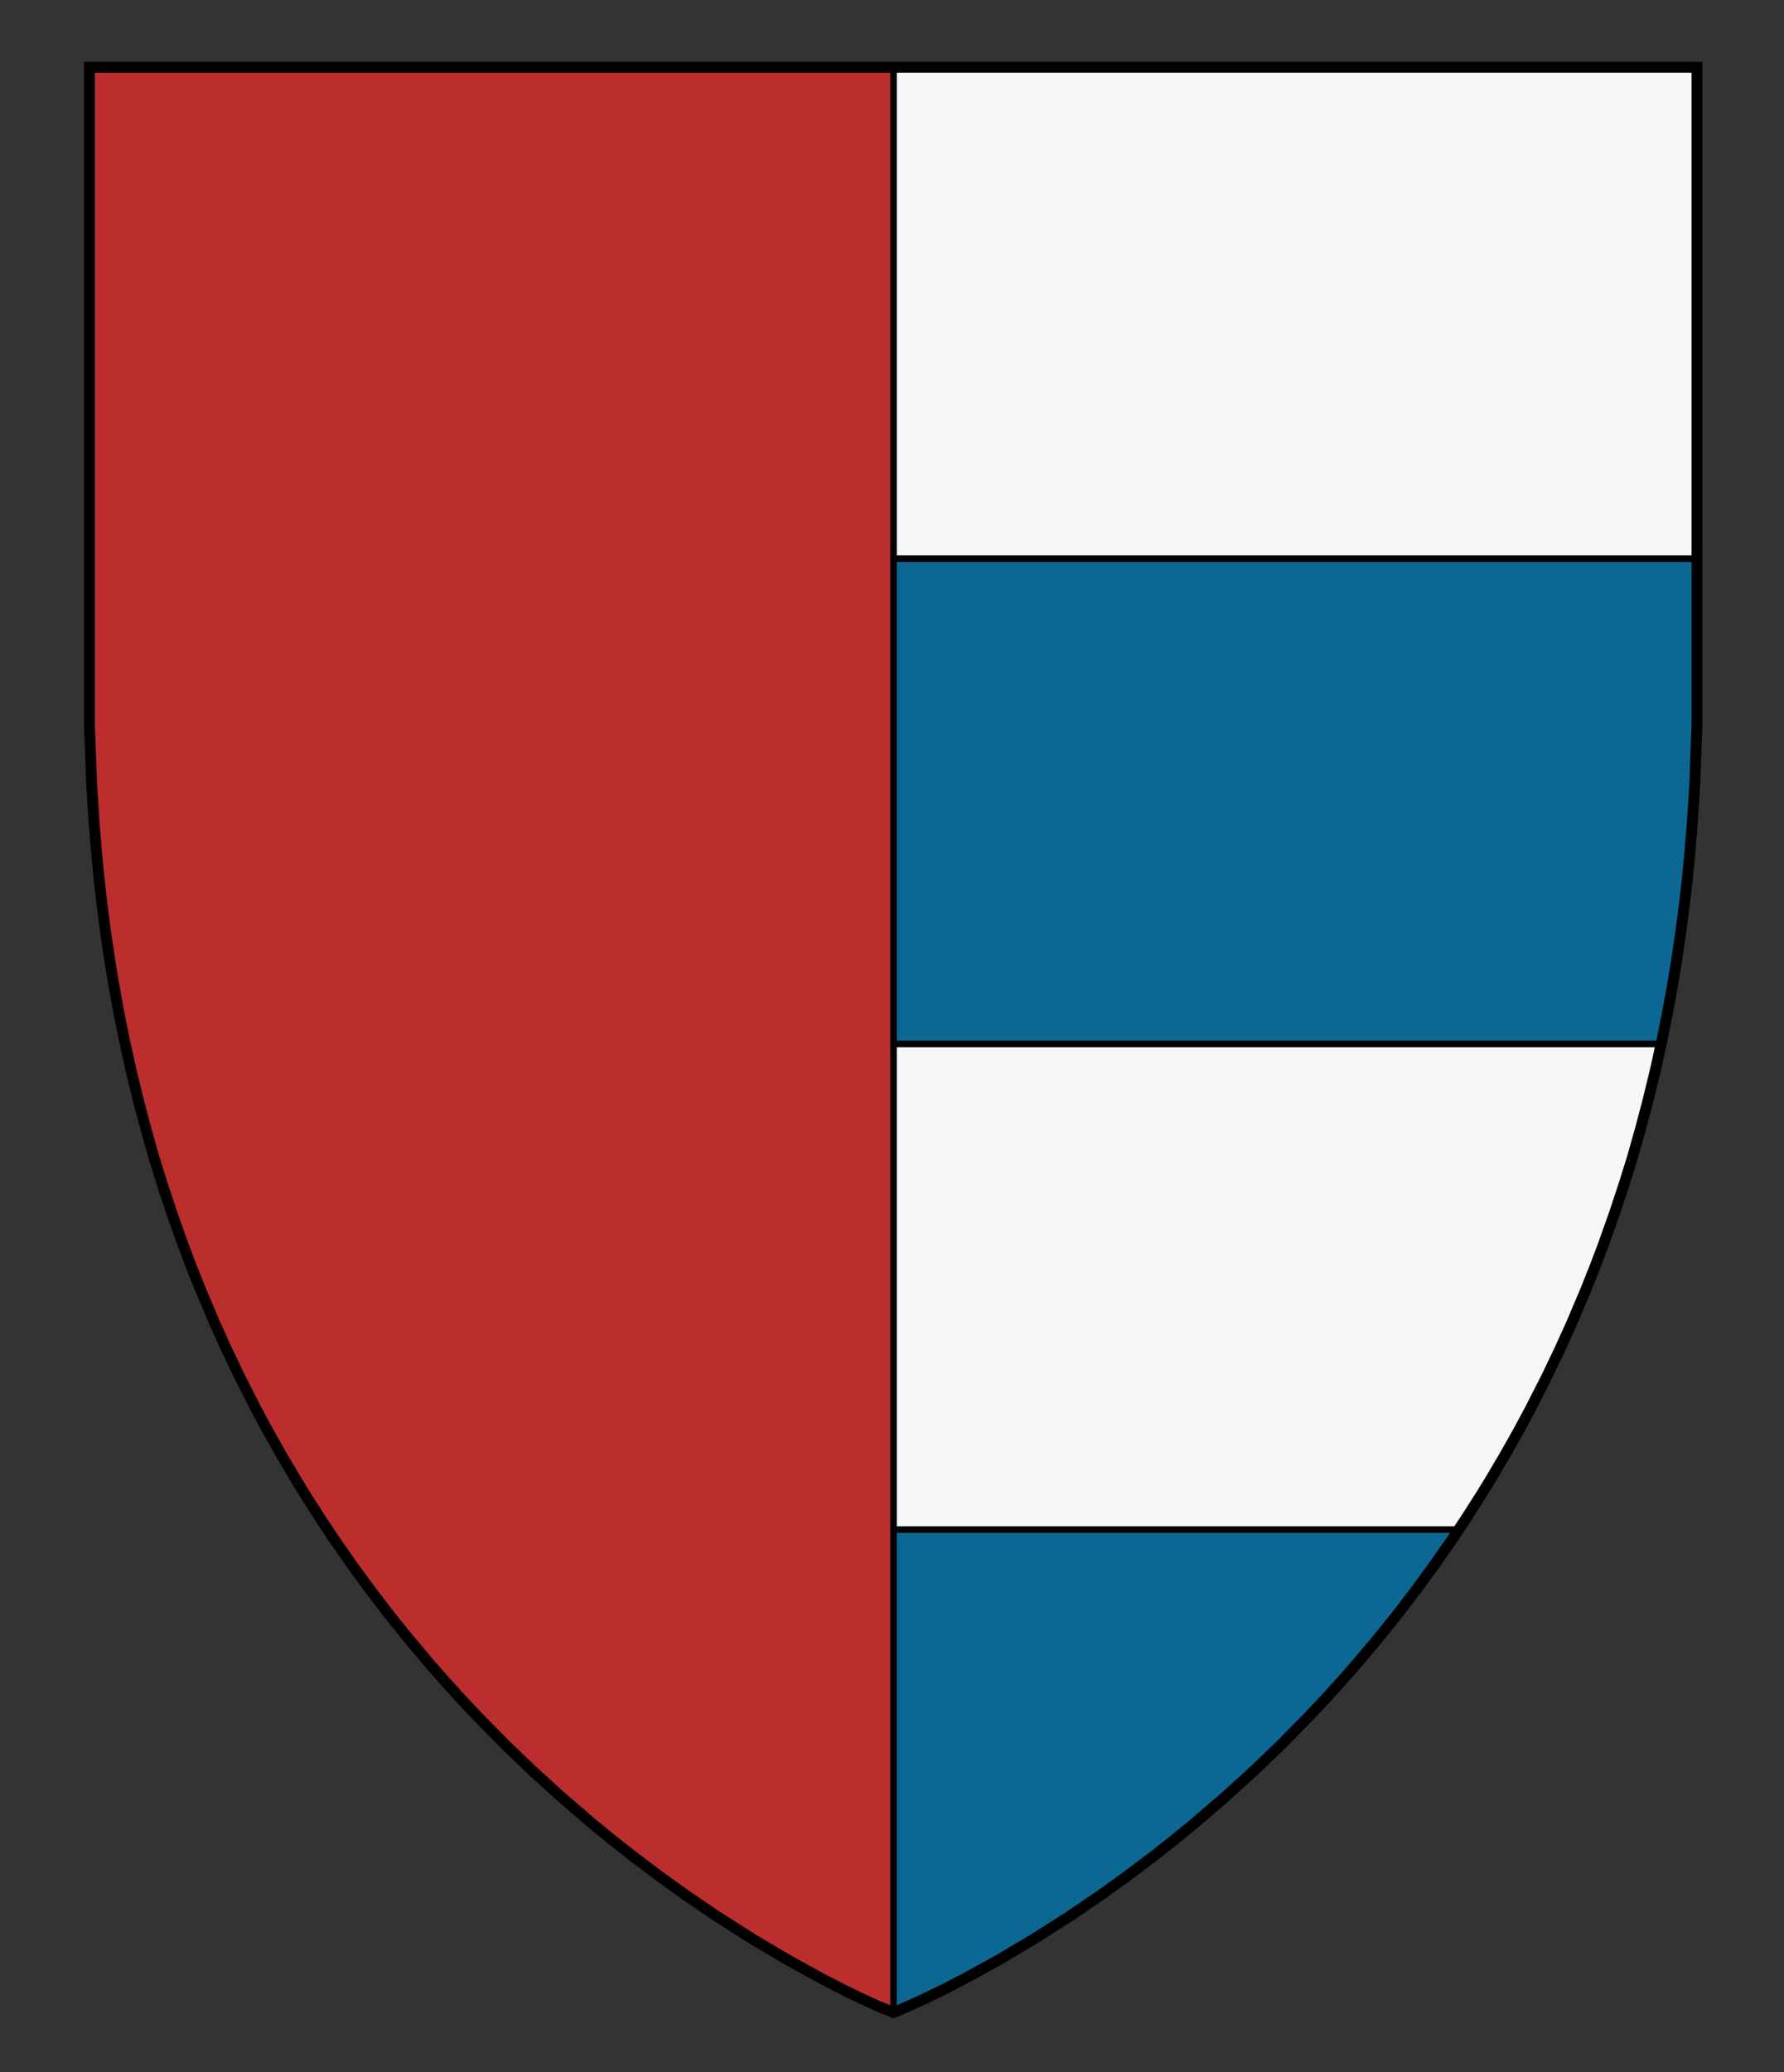<?xml version="1.0" encoding="UTF-8" standalone="no"?>
<svg
   xmlns:dc="http://purl.org/dc/elements/1.1/"
   xmlns:cc="http://creativecommons.org/ns#"
   xmlns:rdf="http://www.w3.org/1999/02/22-rdf-syntax-ns#"
   xmlns:svg="http://www.w3.org/2000/svg"
   xmlns="http://www.w3.org/2000/svg"
   xmlns:sodipodi="http://sodipodi.sourceforge.net/DTD/sodipodi-0.dtd"
   xmlns:inkscape="http://www.inkscape.org/namespaces/inkscape"
   sodipodi:docname="Graben zu Someregg.svg"
   inkscape:version="1.0 (4035a4fb49, 2020-05-01)"
   xml:space="preserve"
   enable-background="new 0 0 820 952"
   viewBox="0 0 820 952"
   height="952px"
   width="820px"
   y="0px"
   x="0px"
   id="Layer_1"
   version="1.1"><rect x="0" y="0" width="820" height="952" fill="#333333" stroke="none"/><sodipodi:namedview
   inkscape:document-rotation="0"
   inkscape:current-layer="Layer_1"
   inkscape:window-maximized="0"
   inkscape:window-y="0"
   inkscape:window-x="0"
   inkscape:cy="476"
   inkscape:cx="410"
   inkscape:zoom="0.24789916"
   showgrid="false"
   id="namedview15"
   inkscape:window-height="480"
   inkscape:window-width="703"
   inkscape:pageshadow="2"
   inkscape:pageopacity="0"
   guidetolerance="10"
   gridtolerance="10"
   objecttolerance="10"
   borderopacity="1"
   bordercolor="#666666"
   pagecolor="#ffffff" /><defs
   id="defs17" />


<g
   id="g848"><path
     id="path3"
     d="M780.008,30.943c0,0,0,270.779,0,286.667c0,463.828-369.289,606.947-369.289,606.947  S41.992,781.438,41.992,317.608c0-15.887,0-286.667,0-286.667L780.008,30.943L780.008,30.943z"
     fill="#f6f6f6"
     style="fill:#0d6793;fill-opacity:1" /><g
     id="g5">
	<polygon
   id="polygon7"
   points="741.985,557.676 746.441,544.199    750.365,531.641 753.948,518.929 757.308,506.275 760.887,491.567 763.531,479.572 57.568,479.572 60.214,491.567 63.793,506.275    67.15,518.929 70.732,531.641 74.659,544.199 79.115,557.676 84.312,572.266 87.851,581.61 92.188,592.508 98.713,607.888    104.275,620.176 110.096,632.333 117.722,647.319 123.651,658.324 129.661,668.964 136.802,681.007 140.592,687.156    147.25,697.586 150.622,702.654 670.478,702.654 673.851,697.586 680.509,687.156 684.299,681.007 691.439,668.964    697.448,658.324 703.379,647.319 711.005,632.333 716.823,620.176 722.388,607.888 728.909,592.508 733.25,581.61 736.785,572.266     "
   stroke-miterlimit="10"
   stroke-width="3"
   stroke="#000000"
   fill="#bc2e2e"
   style="fill:#f6f6f6;fill-opacity:1" />
	
		<rect
   id="rect9"
   height="225.042"
   width="738.899"
   stroke-miterlimit="10"
   stroke-width="3"
   stroke="#000000"
   fill="#bc2e2e"
   y="31.609"
   x="41.101"
   style="fill:#f6f6f6;fill-opacity:1" />
</g><polygon
     id="polygon6"
     points="52.6,453.9 54.7,465.6 57,477.1 60.2,491.6 63.8,506.3 67.2,518.9 70.7,531.6 74.7,544.2 79.1,557.7 84.3,572.3 87.9,581.6 92.2,592.5 98.7,607.9 104.3,620.2 110.1,632.3 117.7,647.3 123.7,658.3 129.7,669 136.8,681 140.6,687.2 147.2,697.6 153.5,707 162.1,719.3 169.5,729.4 178.6,741.3 186.4,751.1 197.2,764 204.6,772.5 211.8,780.4 219.7,788.8 232.6,801.8 244.7,813.4 258.3,825.8 271.7,837.3 280.9,844.9 291.7,853.3 303.8,862.4 315.7,870.9 329.1,880.1 345.9,890.8 362.2,900.4 378.4,909.3 387.9,914.2 395.7,918 403.4,921.6 410.7,924.5 410.7,30.9 41.1,30.9 41.1,332.9 41.7,349.2 42.1,360.4 43.2,377.7 44.4,391.8 45.5,403.3 46.8,414.9 48.6,428.4 50.6,441.9 "
     stroke-miterlimit="10"
     stroke-width="3"
     stroke="#000000"
     fill="#bc2e2e" /><g
     id="g11">
	<polygon
   id="polygon13"
   points="410.699,924.5 417.662,921.551    425.366,918.021 433.177,914.221 442.712,909.332 458.906,900.44 475.176,890.79 492.008,880.054 505.441,870.924 517.326,862.415    529.428,853.323 540.177,844.862 549.428,837.278 562.827,825.768 576.448,813.393 588.479,801.848 601.385,788.764    609.259,780.396 616.475,772.457 623.923,763.969 634.676,751.149 642.531,741.326 651.605,729.449 659.016,719.304    667.617,706.95 673.851,697.586 680.509,687.156 684.299,681.007 691.439,668.964 697.448,658.324 703.379,647.319    711.005,632.333 716.823,620.176 722.388,607.888 728.909,592.508 733.25,581.61 736.785,572.266 741.985,557.676 746.441,544.199    750.365,531.641 753.948,518.929 757.308,506.275 760.887,491.567 764.072,477.121 766.394,465.565 768.541,453.862    770.535,441.862 772.536,428.381 774.286,414.896 775.598,403.312 776.719,391.833 777.862,377.749 778.979,360.396    779.395,349.209 780,332.9 780,30.9 41.101,30.9 41.101,332.9 41.706,349.209 42.122,360.396 43.238,377.749 44.382,391.833    45.503,403.312 46.812,414.896 48.562,428.381 50.562,441.862 52.56,453.862 54.707,465.565 57.028,477.121 60.214,491.567    63.793,506.275 67.15,518.929 70.732,531.641 74.659,544.199 79.115,557.676 84.312,572.266 87.851,581.61 92.188,592.508    98.713,607.888 104.275,620.176 110.096,632.333 117.722,647.319 123.651,658.324 129.661,668.964 136.802,681.007    140.592,687.156 147.25,697.586 153.48,706.95 162.085,719.304 169.495,729.449 178.568,741.326 186.425,751.149 197.178,763.969    204.626,772.457 211.842,780.396 219.716,788.764 232.622,801.848 244.651,813.393 258.271,825.768 271.673,837.278    280.924,844.862 291.673,853.323 303.771,862.415 315.658,870.924 329.093,880.054 345.925,890.79 362.194,900.44 378.389,909.332    387.924,914.221 395.731,918.021 403.438,921.551  "
   stroke-miterlimit="10"
   stroke-width="5"
   stroke="#000000"
   fill="none" />
</g></g>
</svg>
